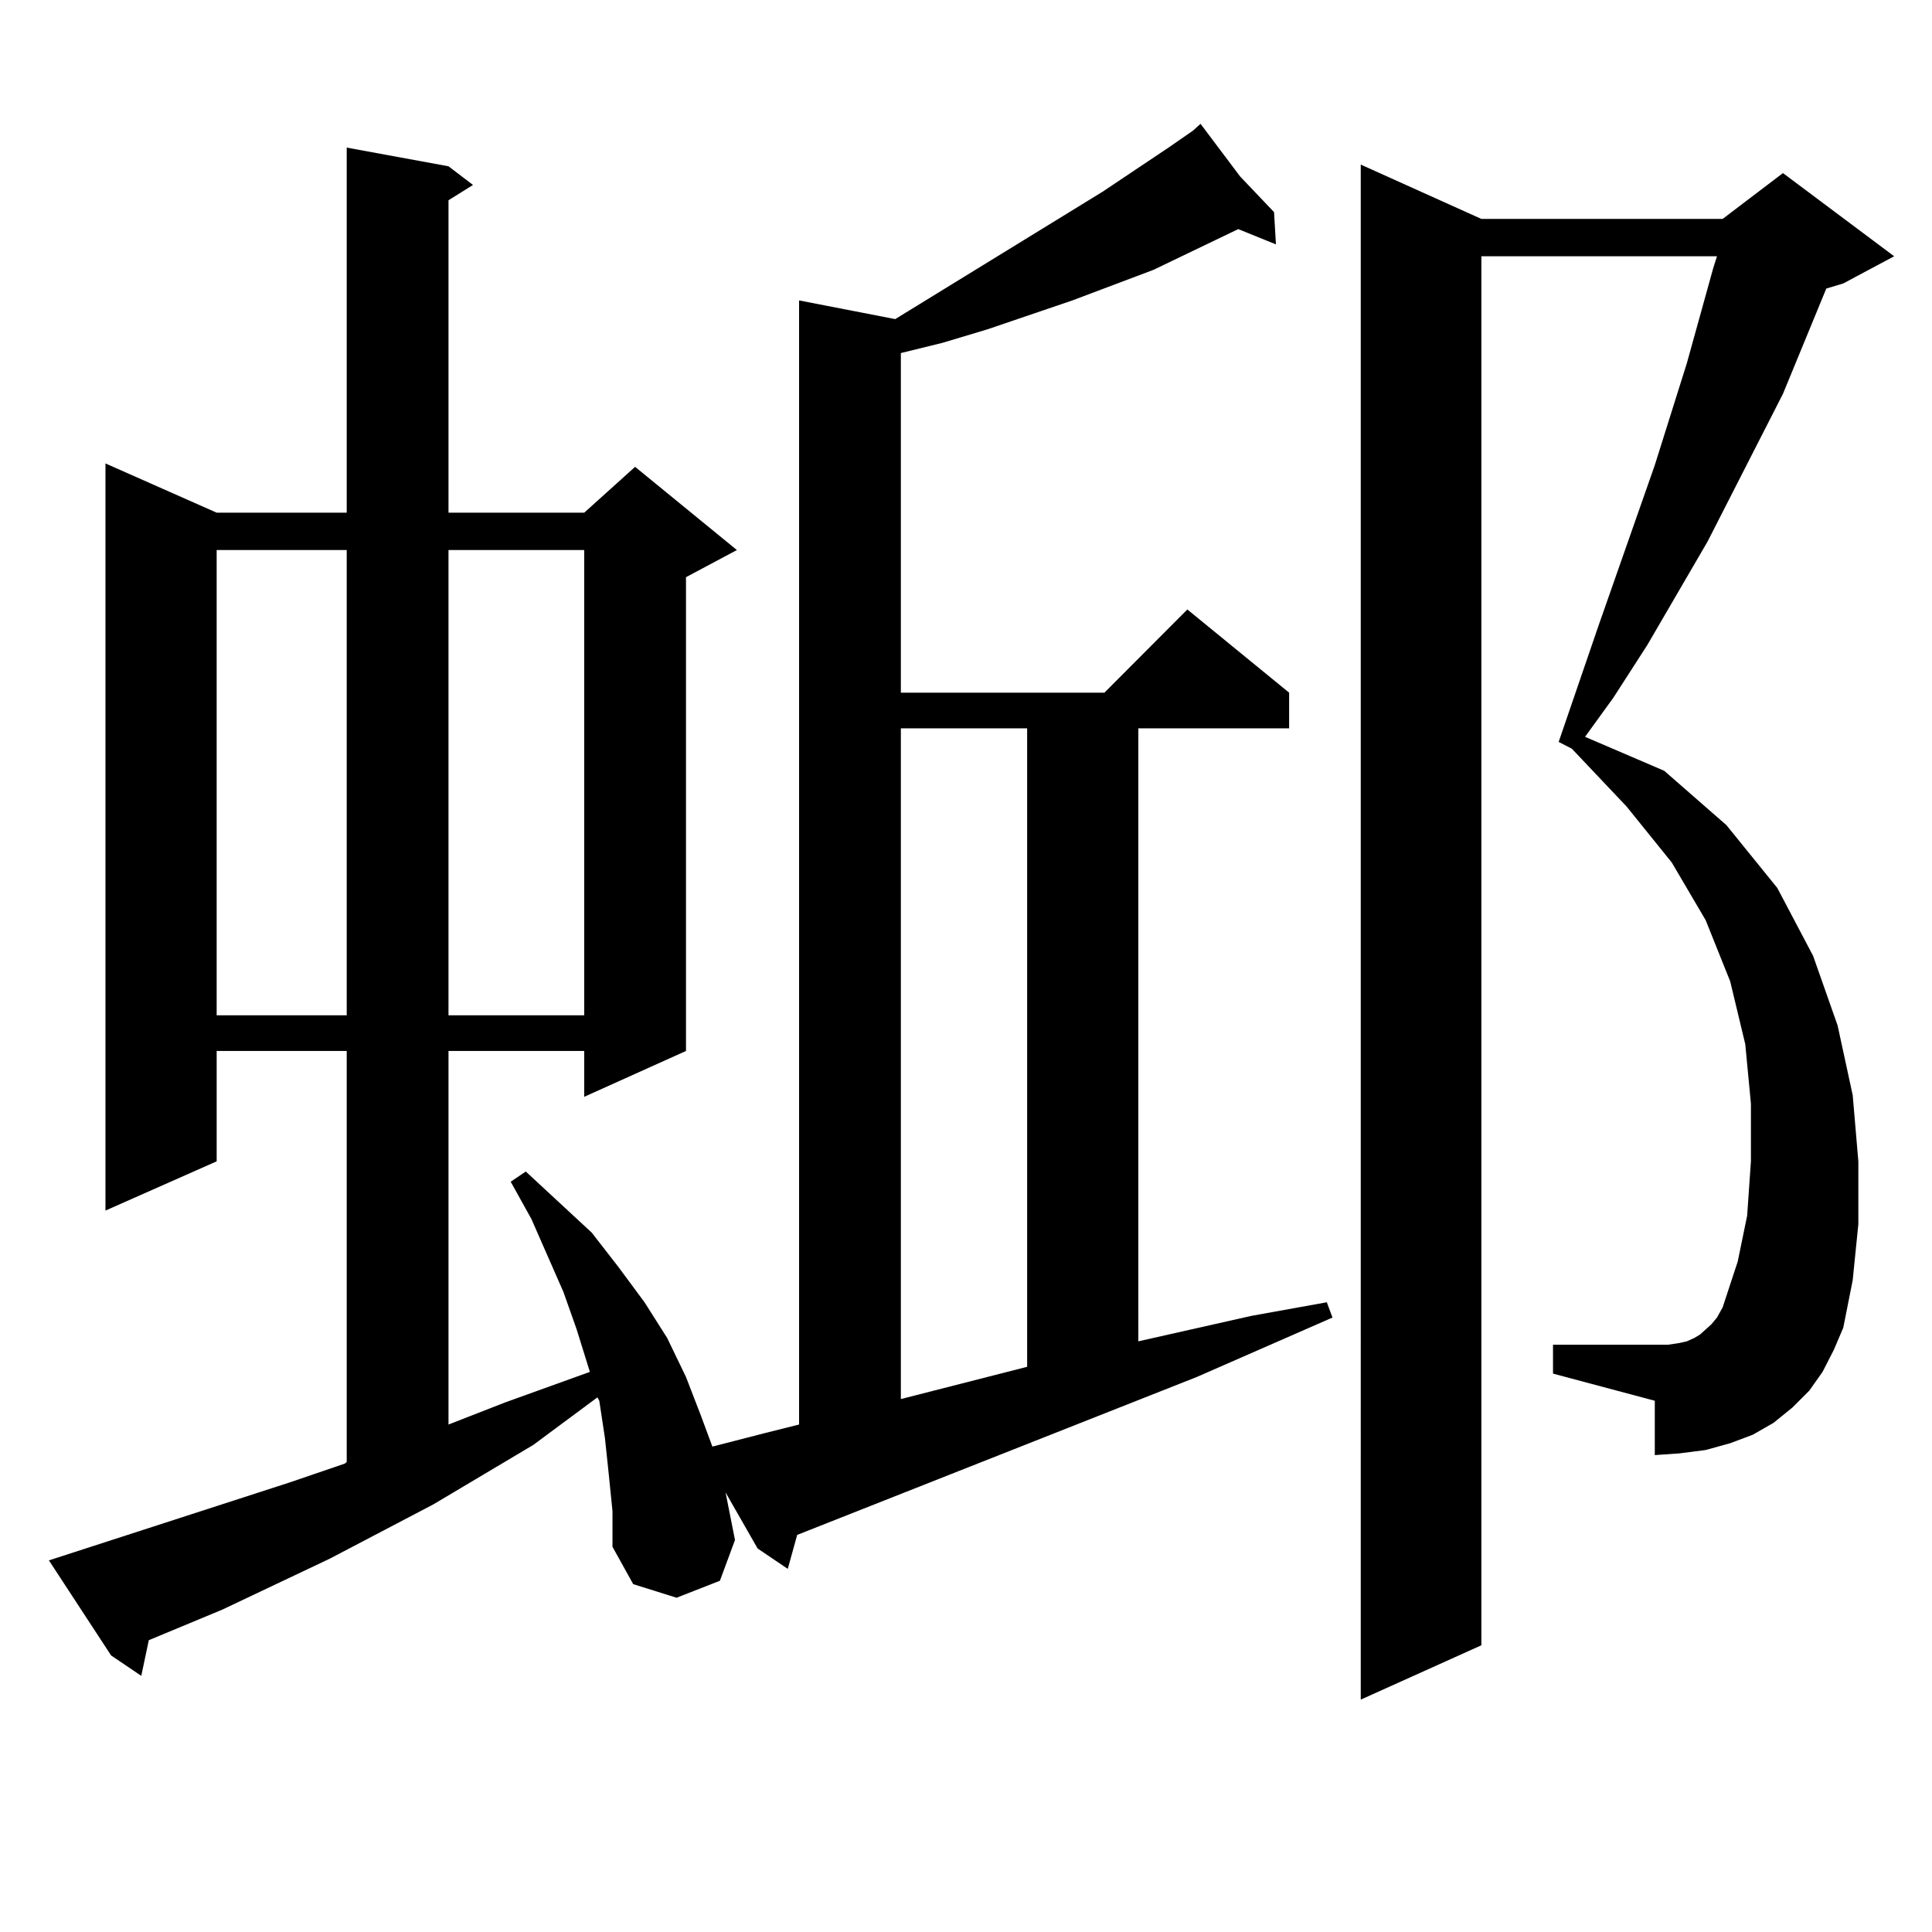 <?xml version="1.0" encoding="utf-8"?>
<!-- Generator: Adobe Illustrator 16.0.0, SVG Export Plug-In . SVG Version: 6.00 Build 0)  -->
<!DOCTYPE svg PUBLIC "-//W3C//DTD SVG 1.1//EN" "http://www.w3.org/Graphics/SVG/1.1/DTD/svg11.dtd">
<svg version="1.1" id="图层_1" xmlns="http://www.w3.org/2000/svg" xmlns:xlink="http://www.w3.org/1999/xlink" x="0px" y="0px"
	 width="1000px" height="1000px" viewBox="0 0 1000 1000" enable-background="new 0 0 1000 1000" xml:space="preserve">
<path d="M375.552,772.492l4.878,24.609l-7.805,21.094l-22.438,8.789l-22.438-7.031l-10.731-19.336V782.16l-1.951-19.336
	l-1.951-18.457l-2.927-19.336l-0.976-1.758l-33.17,24.609l-51.706,30.762l-53.657,28.125l-55.608,26.367l-38.048,15.82
	l-3.902,18.457l-15.609-10.547l-32.194-49.219l124.875-40.43l28.292-9.668l0.976-0.879V543.977h-67.315v57.129l-57.56,25.488
	V239.875l57.56,25.488h67.315V76.398l52.682,9.668l12.683,9.668l-12.683,7.91v161.719h70.242l26.341-23.73l52.682,43.066
	l-26.341,14.063v245.215l-52.682,23.73v-23.73h-70.242v193.359l29.268-11.426l43.901-15.82l-6.829-21.973l-6.829-19.336
	l-16.585-37.793l-10.731-19.336l7.805-5.273l34.146,31.641l13.658,17.578l13.658,18.457l11.707,18.457l9.756,20.215l7.805,20.215
	l5.854,15.82l27.316-7.031l17.561-4.395V155.5l49.755,9.668L570.669,99.25l34.146-22.852l12.683-8.789l3.902-3.516l20.487,27.246
	l17.561,18.457l0.976,16.699l-19.512-7.91L597.01,139.68l-41.95,15.82l-43.901,14.941l-23.414,7.031l-21.463,5.273v175.781h105.363
	l42.926-43.066l52.682,43.066v18.457h-78.047V694.27l58.535-13.184l39.023-7.031l2.927,7.91l-70.242,30.762l-206.824,81.738
	l-4.878,17.578l-15.609-10.547L375.552,772.492z M112.144,284.699v240.82h67.315v-240.82H112.144z M232.141,284.699v240.82h70.242
	v-240.82H232.141z M466.281,376.984v347.168l65.364-16.699V376.984H466.281z M943.343,710.09l-6.829,9.668l-8.78,8.789l-9.756,7.91
	l-10.731,6.152l-11.707,4.395l-12.683,3.516l-13.658,1.758l-12.683,0.879v-28.125l-52.682-14.063v-14.941h52.682h6.829l5.854-0.879
	l3.902-0.879l3.902-1.758l2.927-1.758l5.854-5.273l2.927-3.516l2.927-5.273l7.805-23.73l4.878-23.73l1.951-28.125v-29.883
	l-2.927-30.762l-7.805-32.52l-12.683-31.641l-17.561-29.883l-23.414-29.004l-28.292-29.883l-6.829-3.516l20.487-59.766
	l29.268-83.496l16.585-52.734l13.658-49.219l1.951-6.152H766.762v718.945l-62.438,28.125V85.188l62.438,28.125h124.875l31.219-23.73
	l57.56,43.066l-26.341,14.063l-8.78,2.637l-22.438,54.492l-39.023,76.465l-31.219,53.613l-17.561,27.246l-14.634,20.215
	l40.975,17.578l32.194,28.125l26.341,32.52l18.536,35.156l12.683,36.035l7.805,36.035l2.927,34.277v32.52l-2.927,29.004
	l-4.878,24.609l-4.878,11.426L943.343,710.09z"/>
</svg>
